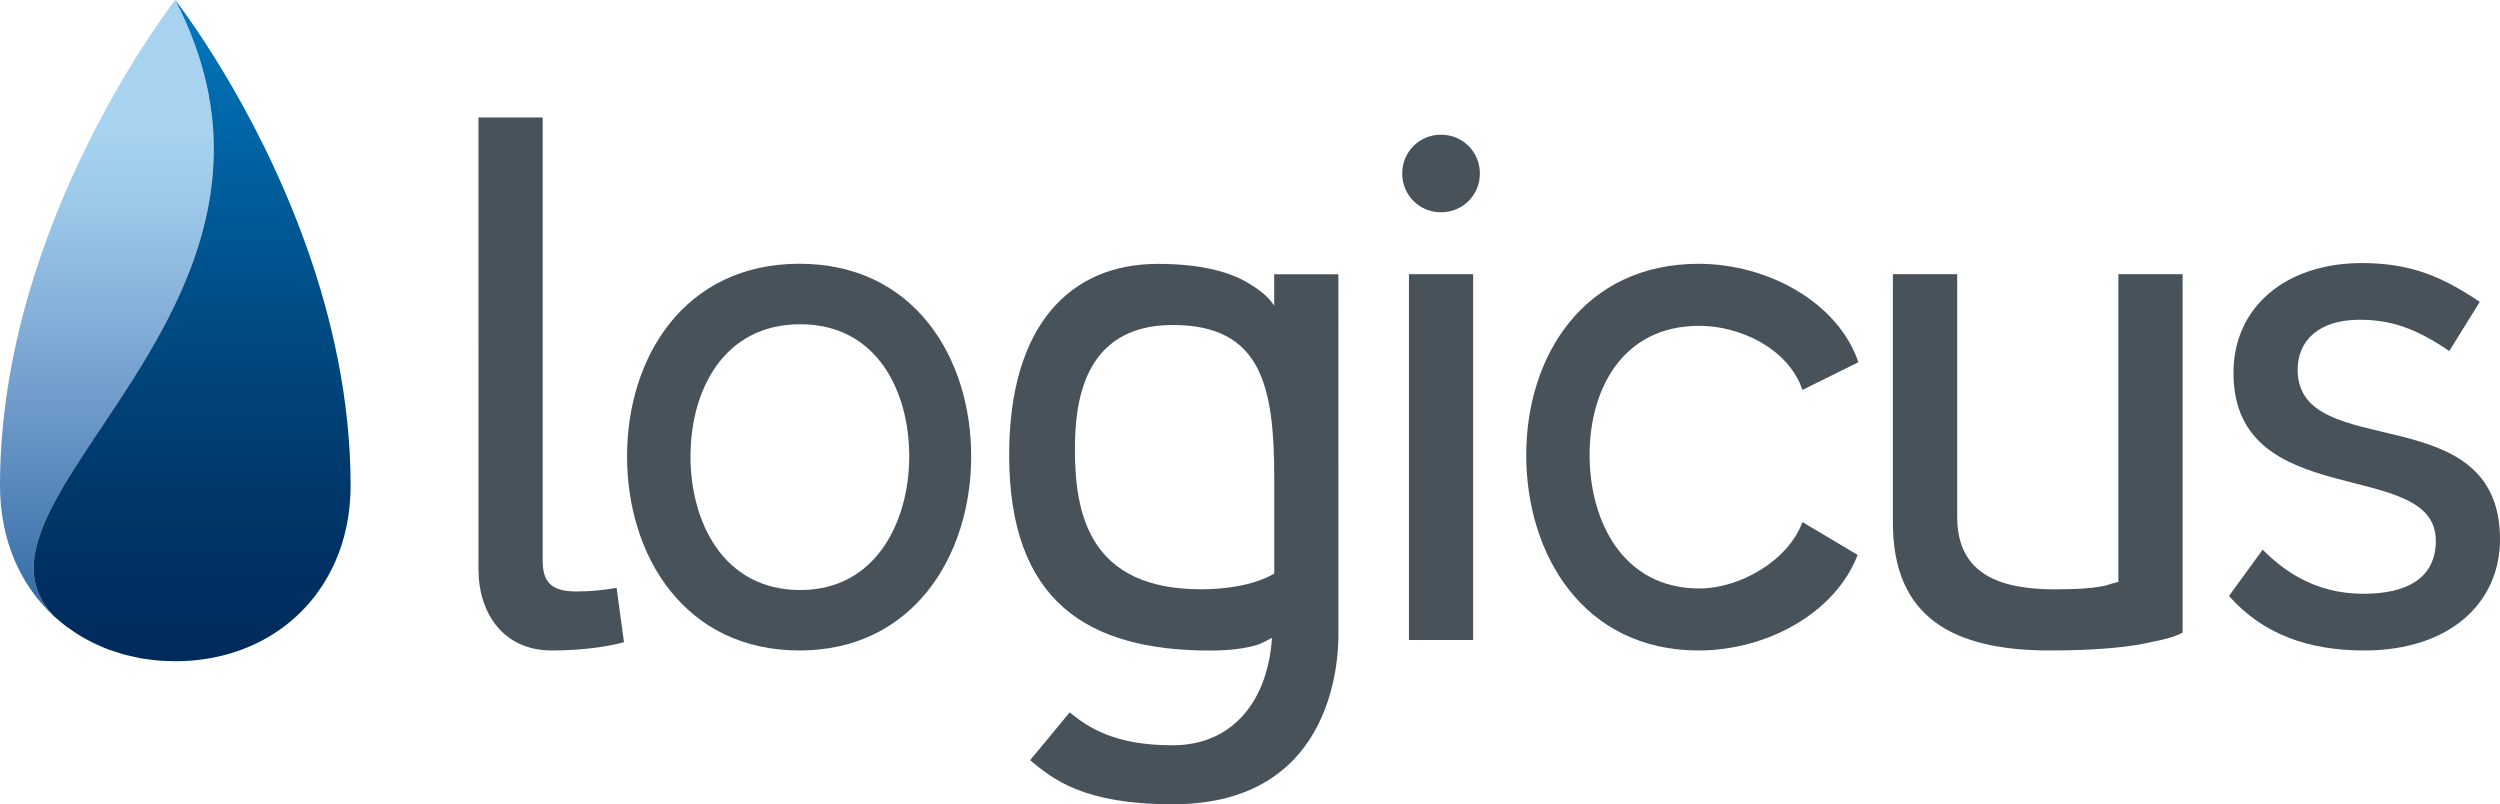 <?xml version="1.0" encoding="utf-8"?>
<!-- Generator: Adobe Illustrator 16.0.4, SVG Export Plug-In . SVG Version: 6.00 Build 0)  -->
<!DOCTYPE svg PUBLIC "-//W3C//DTD SVG 1.1//EN" "http://www.w3.org/Graphics/SVG/1.1/DTD/svg11.dtd">
<svg version="1.1" id="Layer_1" xmlns="http://www.w3.org/2000/svg" xmlns:xlink="http://www.w3.org/1999/xlink" x="0px" y="0px"
	 width="367.31px" height="118.17px" viewBox="0 0 367.31 118.17" enable-background="new 0 0 367.31 118.17" xml:space="preserve">
<g>
	<g>
		
			<linearGradient id="SVGID_1_" gradientUnits="userSpaceOnUse" x1="-280.637" y1="150.588" x2="-280.637" y2="236.775" gradientTransform="matrix(1 0 0 -1 296.342 240.353)">
			<stop  offset="0.028" style="stop-color:#386EA8"/>
			<stop  offset="0.268" style="stop-color:#618FC1"/>
			<stop  offset="0.503" style="stop-color:#84B0D9"/>
			<stop  offset="0.693" style="stop-color:#9CC8E9"/>
			<stop  offset="0.813" style="stop-color:#A7D3F1"/>
		</linearGradient>
		<path fill="url(#SVGID_1_)" d="M25.75,44.66C31.79,32,34.67,17.21,25.75,0C25.75,0,0,32.7,0,71.31c0,8.14,3.05,14.72,7.92,19.23
			C-2.2,80.07,15.95,65.18,25.75,44.66z"/>
		
			<linearGradient id="SVGID_2_" gradientUnits="userSpaceOnUse" x1="-268.119" y1="143.183" x2="-268.119" y2="241.426" gradientTransform="matrix(1 0 0 -1 296.342 240.353)">
			<stop  offset="0" style="stop-color:#002B5C"/>
			<stop  offset="0.125" style="stop-color:#003062"/>
			<stop  offset="0.334" style="stop-color:#003D72"/>
			<stop  offset="0.602" style="stop-color:#00538E"/>
			<stop  offset="0.916" style="stop-color:#0071B5"/>
			<stop  offset="1" style="stop-color:#007BC3"/>
		</linearGradient>
		<path fill="url(#SVGID_2_)" d="M32.79,10.51C28.79,3.88,25.75,0,25.75,0c8.92,17.21,6.04,32,0,44.66
			C15.95,65.18-2.2,80.07,7.92,90.53c0.23,0.2,0.46,0.41,0.7,0.6c0.35,0.29,0.69,0.6,1.06,0.87c0.28,0.21,0.56,0.4,0.85,0.59
			c0.37,0.26,0.73,0.51,1.11,0.73c0.31,0.2,0.63,0.37,0.95,0.55c0.37,0.2,0.74,0.41,1.13,0.6c0.34,0.16,0.7,0.31,1.04,0.47
			c0.39,0.16,0.77,0.33,1.17,0.49c0.37,0.13,0.77,0.24,1.15,0.37c0.39,0.12,0.78,0.26,1.17,0.37c0.41,0.11,0.83,0.19,1.26,0.29
			c0.4,0.09,0.77,0.18,1.17,0.26c0.45,0.08,0.92,0.12,1.38,0.19c0.38,0.05,0.74,0.11,1.13,0.13c0.6,0.06,1.22,0.07,1.85,0.09
			c0.23,0,0.48,0.02,0.72,0.02c9.37,0,17.51-4.32,22.01-11.78c2.37-3.9,3.74-8.63,3.74-14.08C51.5,45.98,40.42,23.18,32.79,10.51z"
			/>
	</g>
	<g>
		<path fill="#48525A" d="M79.73,82.3c0,3.07,1.1,4.6,4.93,4.6c2.31,0,4.16-0.22,5.93-0.54l1.09,8c-1.64,0.44-5.25,1.21-10.63,1.21
			c-7.02,0-10.75-5.37-10.75-11.96V17.26h9.43L79.73,82.3L79.73,82.3z"/>
		<path fill="#48525A" d="M117.47,95.57c-16.9,0-25.34-13.93-25.34-28.52s8.45-28.3,25.34-28.3c16.78,0,25.22,13.71,25.22,28.3
			S134.15,95.57,117.47,95.57z M117.58,86.69c11.29,0,16.01-10.32,16.01-19.63c0-9.54-4.72-19.42-16.01-19.42
			c-11.3,0-16.13,9.75-16.13,19.42C101.45,76.71,106.29,86.69,117.58,86.69z"/>
		<path fill="#48525A" d="M196.65,92.94c0,2.52,0.12,25.23-24.35,25.23c-13.16,0-17.65-3.73-20.95-6.48l5.81-7.02
			c2.85,2.31,6.68,4.83,15.13,4.83c9.1,0,14.04-6.91,14.59-15.79c-0.55,0.32-1.21,0.66-1.98,0.98c-1.43,0.45-3.62,0.89-7.12,0.89
			c-17.99,0-29.51-7.23-29.51-28.73c0-19.09,8.99-28.08,21.82-28.08c7.02,0,11.19,1.42,13.71,3.07c1.43,0.87,2.64,1.87,3.41,3.07
			v-4.61h9.43L196.65,92.94L196.65,92.94z M172.3,47.75c-13.38,0-14.37,11.85-14.37,18.32c0,9.54,2.19,20.51,18.54,20.51
			c3.07,0,7.56-0.44,10.75-2.31V70.45C187.22,56.86,185.45,47.75,172.3,47.75z"/>
		<path fill="#48525A" d="M206.02,25.49c0-3.19,2.53-5.7,5.7-5.7c3.18,0,5.71,2.51,5.71,5.7c0,3.18-2.53,5.7-5.71,5.7
			C208.54,31.19,206.02,28.67,206.02,25.49z M207.01,40.29h9.43v53.74h-9.43V40.29z"/>
		<path fill="#48525A" d="M249.57,95.57c-16.89,0-25.33-14.04-25.33-28.73c0-14.49,8.45-28.08,25.33-28.08
			c10.2,0,20.51,5.7,23.47,14.46l-8.22,4.07c-2.09-6.13-9.21-9.42-15.14-9.42c-11.3,0-16.13,9.31-16.13,18.97
			c0,9.65,4.83,19.62,16.13,19.62c5.93,0,13.05-4.06,15.14-9.76l8.11,4.83C269.65,90.09,259.56,95.57,249.57,95.57z"/>
		<path fill="#48525A" d="M278.11,40.29h9.45v35.66c0,8.33,6.13,10.64,14.36,10.64c3.62,0,5.92-0.21,7.35-0.54
			c0.76-0.23,1.43-0.44,1.97-0.55V40.29h9.44v52.65c-0.99,0.55-2.42,0.98-4.28,1.32c-3.07,0.76-7.9,1.31-15.25,1.31
			c-14.15,0-23.04-4.83-23.04-18.76L278.11,40.29L278.11,40.29z"/>
		<path fill="#48525A" d="M367.31,79.24c0,9.21-7.24,16.33-19.96,16.33c-8.23,0-14.91-2.41-19.86-8.01l4.95-6.8
			c3.17,3.18,7.78,6.48,14.8,6.48c6.25,0,10.64-2.19,10.64-7.8c0-12.38-29.73-3.94-29.73-24.67c0-9.65,7.68-16.12,18.87-16.12
			c7.46,0,12.06,2.19,17.32,5.7l-4.49,7.23c-4.94-3.4-8.67-4.6-13.17-4.6c-6.02,0-9.1,3.08-9.1,7.35
			C337.58,68.15,367.31,58.06,367.31,79.24z"/>
	</g>
</g>
</svg>

